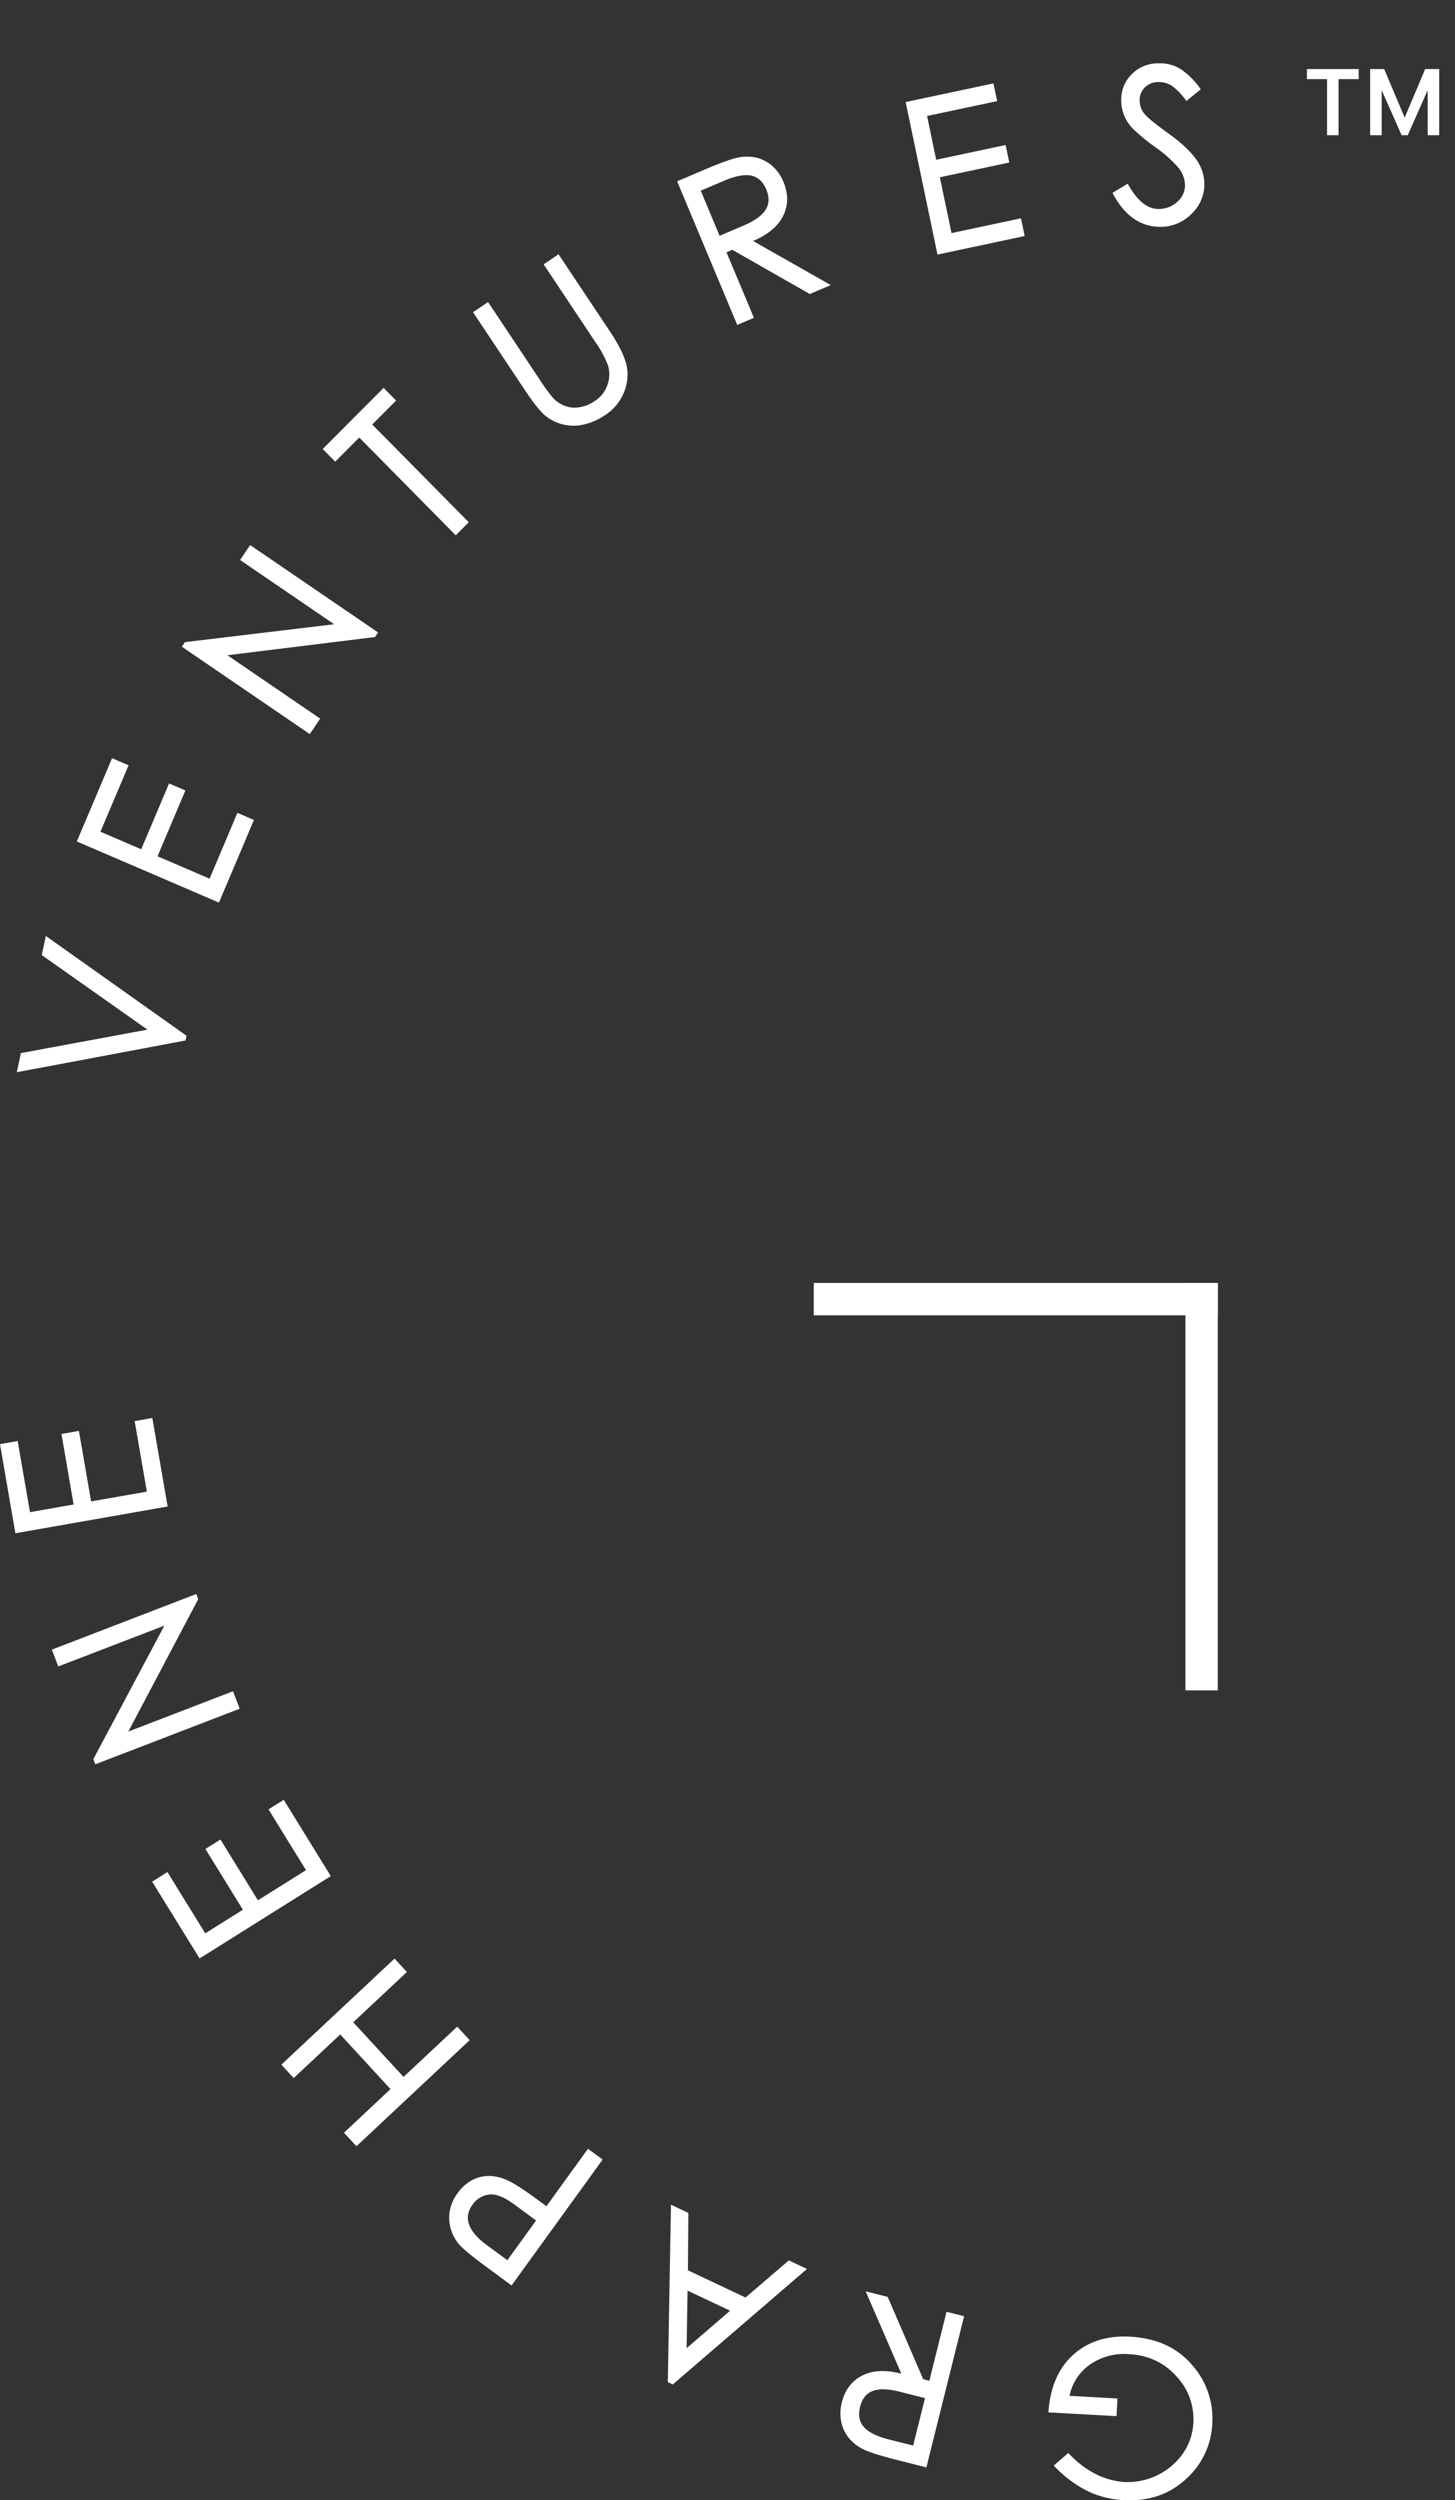 <svg xmlns="http://www.w3.org/2000/svg" width="46" height="79" fill="none"><rect width="100%" height="100%" fill="#333333" stroke="none"/><path fill="#fff" fill-rule="evenodd" d="m35.299 76.341.03-.557-1.516-.084c.082-.409.322-.77.668-1.003a1.899 1.899 0 0 1 1.204-.315c.616.033 1.118.266 1.506.699a1.975 1.975 0 0 1 .537 1.474 1.861 1.861 0 0 1-.333.973 2.15 2.15 0 0 1-1.815.897 2.358 2.358 0 0 1-.96-.264 3.049 3.049 0 0 1-.844-.656l-.462.398c.297.32.647.587 1.034.788.366.182.766.285 1.175.304.784.043 1.438-.176 1.962-.657a2.499 2.499 0 0 0 .842-1.763 2.544 2.544 0 0 0-.646-1.858c-.469-.545-1.12-.84-1.953-.886-.727-.04-1.325.15-1.795.57-.469.418-.732 1.026-.788 1.822l2.154.118ZM28.496 75c-.503-.128-.918-.107-1.244.063-.326.169-.539.451-.637.847a1.358 1.358 0 0 0-.02.602c.035.185.114.358.23.506.122.15.274.272.447.36.182.094.531.207 1.048.338l.968.245 1.192-4.776-.555-.14-.544 2.179-.194-.05-1.122-2.6-.697-.177L28.496 75Zm.374 2.272-.775-.195c-.374-.095-.635-.225-.782-.39-.146-.163-.187-.377-.121-.64.065-.264.203-.432.414-.506.21-.074.505-.06.882.04l.756.191-.374 1.5Zm-7.757-2.005.157.074 4.242-3.65-.573-.27-1.37 1.173-1.82-.86.013-1.814-.549-.26-.1 5.607Zm1.969-2.257-1.375 1.185.03-1.82 1.345.635Zm-4.03-4.776-.463-.34-1.313 1.815-.237-.174c-.455-.335-.786-.55-.993-.643a1.412 1.412 0 0 0-.596-.139c-.189 0-.374.05-.539.14-.177.1-.33.24-.446.406a1.342 1.342 0 0 0-.244.553 1.23 1.23 0 0 0 .027.561c.05.179.136.344.254.487.117.141.405.38.864.718l.807.594 2.88-3.978Zm-3.011 3.181-.646-.474c-.602-.444-.754-.871-.455-1.284a.743.743 0 0 1 .531-.318c.22-.027.508.096.865.37l.613.451-.909 1.255Zm-7.146-6.178.39.423 1.471-1.378 1.59 1.726-1.471 1.378.394.428 3.58-3.352-.394-.427-1.697 1.588-1.59-1.726 1.696-1.589-.39-.423-3.58 3.352ZM4.81 59.453l1.5 2.427 4.148-2.602-1.488-2.41-.481.302 1.185 1.92-1.52.953-1.184-1.92-.476.298 1.185 1.92-1.19.746-1.196-1.937-.482.303Zm-3.17-7.331.202.532 3.355-1.29-2.246 4.219.062.163 4.564-1.756-.21-.552-3.31 1.273 2.21-4.183-.061-.163-4.565 1.757ZM0 45.629l.487 2.817L5.3 47.6l-.484-2.797-.559.099.386 2.228-1.763.31-.385-2.228-.552.096.385 2.229-1.38.242-.39-2.248L0 45.63Zm1.32-15.452 3.342 2.356-4.001.741-.129.604 5.333-1.002.032-.15-4.448-3.153-.129.604Zm2.223-6.22-1.114 2.63 4.493 1.932 1.106-2.611-.522-.225-.88 2.08-1.646-.707.881-2.08-.516-.222-.88 2.08-1.29-.554.89-2.099-.522-.224Zm4.365-6.735-.317.472 2.973 2.03-4.717.565-.097.145 4.044 2.761.329-.489-2.934-2.003 4.667-.575.097-.145-4.045-2.761Zm4.22-4.967-1.925 1.932.395.4.76-.762 3.05 3.089.412-.413-3.052-3.088.755-.757-.396-.401Zm5.529-4.22-.47.317 1.637 2.457c.162.227.295.473.396.733a.961.961 0 0 1-.01.599.977.977 0 0 1-.4.526 1.185 1.185 0 0 1-.51.203.87.87 0 0 1-.476-.059.968.968 0 0 1-.354-.254 6.154 6.154 0 0 1-.404-.557L15.43 9.543l-.475.322 1.637 2.457c.28.42.5.695.66.822a1.417 1.417 0 0 0 1.206.269 1.96 1.96 0 0 0 .68-.303c.27-.174.477-.428.594-.727.111-.27.137-.57.073-.855-.065-.277-.235-.623-.51-1.037l-1.637-2.457Zm6.152-.421c.478-.204.797-.472.956-.805.16-.333.16-.688.003-1.064a1.348 1.348 0 0 0-.344-.493 1.158 1.158 0 0 0-.486-.264 1.354 1.354 0 0 0-.57-.016c-.202.035-.549.157-1.04.366l-.92.391 1.9 4.537.527-.224-.867-2.07.184-.079 2.45 1.397.662-.282-2.455-1.394Zm-1.655-1.589.736-.313c.356-.151.641-.206.856-.164.215.042.375.189.48.439.105.25.095.468-.03.655-.123.186-.366.354-.728.503l-.718.306-.596-1.426Zm9.254-3.39-2.775.59 1.006 4.818 2.756-.585-.117-.56-2.196.467-.368-1.764 2.195-.466-.115-.553-2.196.466-.288-1.383 2.215-.47-.117-.56Zm6.555.186c-.165-.24-.37-.45-.608-.62a1.23 1.23 0 0 0-.722-.2 1.17 1.17 0 0 0-1.112.738 1.277 1.277 0 0 0 .301 1.333c.22.21.456.403.705.578.265.184.508.4.722.641a.903.903 0 0 1 .215.56.68.68 0 0 1-.238.52.854.854 0 0 1-.59.232c-.36.006-.687-.26-.984-.799l-.481.29c.379.726.893 1.083 1.541 1.073a1.354 1.354 0 0 0 .962-.415 1.268 1.268 0 0 0 .402-.952 1.354 1.354 0 0 0-.278-.79c-.181-.248-.466-.512-.854-.79-.388-.28-.637-.48-.746-.604a.66.66 0 0 1-.167-.438.543.543 0 0 1 .164-.416.584.584 0 0 1 .417-.169.768.768 0 0 1 .437.118c.179.135.334.297.46.48l.454-.37Z" clip-rule="evenodd"/><path fill="#fff" d="M38.5 40.537H25.727v1.022H38.5v-1.022Z"/><path fill="#fff" fill-rule="evenodd" d="M37.477 40.537H38.5V53.41h-1.023V40.537Z" clip-rule="evenodd"/><path fill="#fff" d="m44.313 4.273-.927-2.091h.375l.648 1.534.648-1.534h.375l-.926 2.09h-.194Zm-.995 0V2.182h.364v2.09h-.364Zm1.818 0V2.182h.364v2.09h-.364Zm-3.181 0v-1.91h.363v1.91h-.363ZM41.318 2.5v-.318h1.637V2.5h-1.637Z"/></svg>